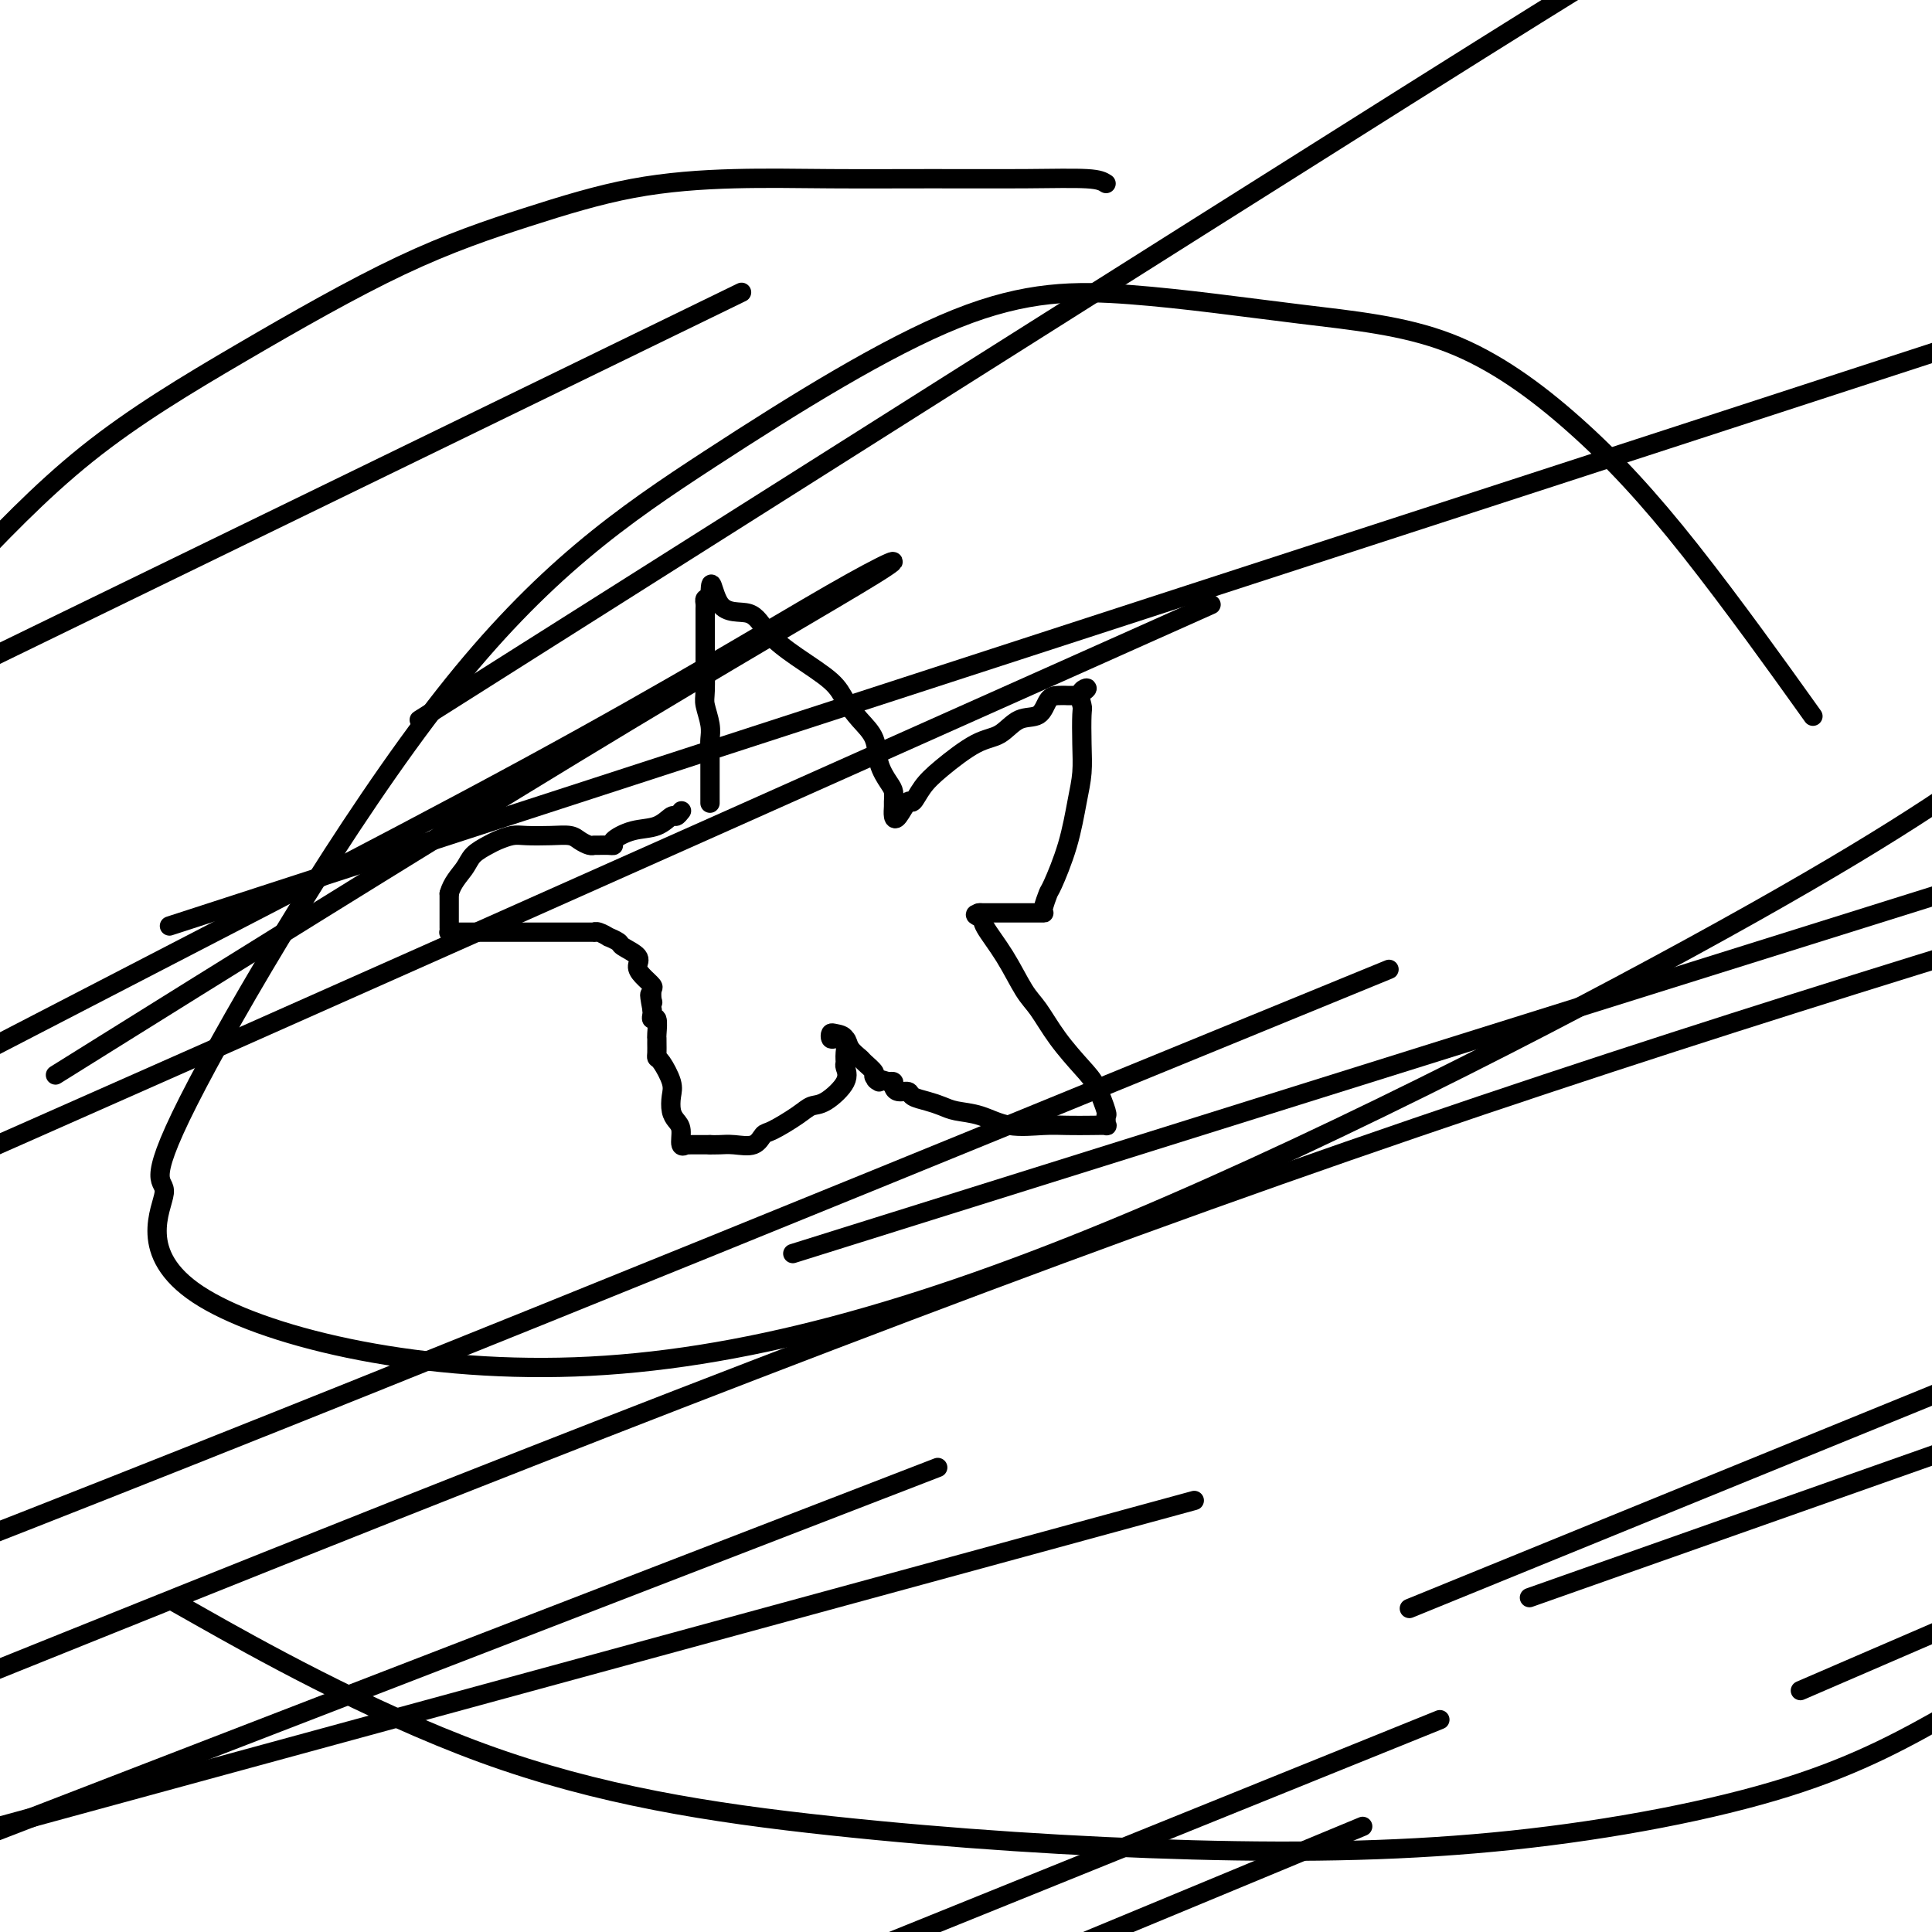 <svg viewBox='0 0 400 400' version='1.1' xmlns='http://www.w3.org/2000/svg' xmlns:xlink='http://www.w3.org/1999/xlink'><g fill='none' stroke='#000000' stroke-width='4' stroke-linecap='round' stroke-linejoin='round'><path d='M147,166c0.000,0.259 0.000,0.519 0,0c-0.000,-0.519 -0.000,-1.815 0,-3c0.000,-1.185 0.001,-2.259 0,-3c-0.001,-0.741 -0.004,-1.151 0,-2c0.004,-0.849 0.015,-2.139 0,-3c-0.015,-0.861 -0.057,-1.294 0,-2c0.057,-0.706 0.211,-1.684 0,-3c-0.211,-1.316 -0.789,-2.968 -1,-4c-0.211,-1.032 -0.057,-1.444 0,-3c0.057,-1.556 0.015,-4.258 0,-6c-0.015,-1.742 -0.004,-2.526 0,-3c0.004,-0.474 0.001,-0.638 0,-1c-0.001,-0.362 -0.000,-0.923 0,-1c0.000,-0.077 0.000,0.330 0,0c-0.000,-0.330 -0.000,-1.398 0,-2c0.000,-0.602 0.000,-0.738 0,-1c-0.000,-0.262 -0.001,-0.648 0,-1c0.001,-0.352 0.003,-0.669 0,-1c-0.003,-0.331 -0.011,-0.676 0,-1c0.011,-0.324 0.041,-0.626 0,-1c-0.041,-0.374 -0.155,-0.821 0,-1c0.155,-0.179 0.577,-0.089 1,0'/><path d='M147,124c0.135,-6.344 0.473,-1.205 2,1c1.527,2.205 4.243,1.474 6,2c1.757,0.526 2.556,2.307 4,4c1.444,1.693 3.532,3.298 6,5c2.468,1.702 5.315,3.501 7,5c1.685,1.499 2.209,2.699 3,4c0.791,1.301 1.848,2.704 3,4c1.152,1.296 2.400,2.484 3,4c0.600,1.516 0.553,3.361 1,5c0.447,1.639 1.387,3.073 2,4c0.613,0.927 0.898,1.348 1,2c0.102,0.652 0.020,1.536 0,2c-0.020,0.464 0.021,0.509 0,1c-0.021,0.491 -0.106,1.430 0,2c0.106,0.570 0.402,0.773 1,0c0.598,-0.773 1.499,-2.522 2,-3c0.501,-0.478 0.601,0.316 1,0c0.399,-0.316 1.095,-1.742 2,-3c0.905,-1.258 2.017,-2.348 4,-4c1.983,-1.652 4.835,-3.864 7,-5c2.165,-1.136 3.643,-1.194 5,-2c1.357,-0.806 2.592,-2.360 4,-3c1.408,-0.640 2.989,-0.368 4,-1c1.011,-0.632 1.453,-2.169 2,-3c0.547,-0.831 1.198,-0.955 2,-1c0.802,-0.045 1.754,-0.012 2,0c0.246,0.012 -0.216,0.003 0,0c0.216,-0.003 1.108,-0.002 2,0'/><path d='M223,144c3.475,-1.943 1.664,-1.802 1,-1c-0.664,0.802 -0.180,2.265 0,3c0.180,0.735 0.058,0.741 0,2c-0.058,1.259 -0.050,3.770 0,6c0.050,2.230 0.144,4.178 0,6c-0.144,1.822 -0.526,3.518 -1,6c-0.474,2.482 -1.041,5.751 -2,9c-0.959,3.249 -2.308,6.478 -3,8c-0.692,1.522 -0.725,1.336 -1,2c-0.275,0.664 -0.793,2.178 -1,3c-0.207,0.822 -0.105,0.952 0,1c0.105,0.048 0.212,0.013 0,0c-0.212,-0.013 -0.743,-0.003 -1,0c-0.257,0.003 -0.242,0.001 -1,0c-0.758,-0.001 -2.291,-0.000 -3,0c-0.709,0.000 -0.593,0.000 -1,0c-0.407,-0.000 -1.336,-0.000 -2,0c-0.664,0.000 -1.063,0.000 -2,0c-0.937,-0.000 -2.410,-0.000 -3,0c-0.590,0.000 -0.295,0.000 0,0'/><path d='M203,189c-2.022,0.330 -0.575,0.655 0,1c0.575,0.345 0.280,0.708 1,2c0.720,1.292 2.454,3.511 4,6c1.546,2.489 2.903,5.248 4,7c1.097,1.752 1.934,2.498 3,4c1.066,1.502 2.363,3.761 4,6c1.637,2.239 3.616,4.459 5,6c1.384,1.541 2.174,2.403 3,4c0.826,1.597 1.687,3.931 2,5c0.313,1.069 0.077,0.875 0,1c-0.077,0.125 0.006,0.570 0,1c-0.006,0.430 -0.102,0.847 0,1c0.102,0.153 0.402,0.043 0,0c-0.402,-0.043 -1.506,-0.018 -3,0c-1.494,0.018 -3.380,0.030 -5,0c-1.620,-0.030 -2.975,-0.102 -5,0c-2.025,0.102 -4.719,0.378 -7,0c-2.281,-0.378 -4.149,-1.410 -6,-2c-1.851,-0.590 -3.685,-0.736 -5,-1c-1.315,-0.264 -2.110,-0.644 -3,-1c-0.890,-0.356 -1.875,-0.687 -3,-1c-1.125,-0.313 -2.392,-0.610 -3,-1c-0.608,-0.390 -0.558,-0.875 -1,-1c-0.442,-0.125 -1.376,0.111 -2,0c-0.624,-0.111 -0.937,-0.568 -1,-1c-0.063,-0.432 0.125,-0.838 0,-1c-0.125,-0.162 -0.562,-0.081 -1,0'/><path d='M184,224c-4.252,-1.340 -2.381,-0.190 -2,0c0.381,0.190 -0.728,-0.582 -1,-1c-0.272,-0.418 0.293,-0.484 0,-1c-0.293,-0.516 -1.444,-1.484 -2,-2c-0.556,-0.516 -0.517,-0.582 -1,-1c-0.483,-0.418 -1.489,-1.187 -2,-2c-0.511,-0.813 -0.527,-1.668 -1,-2c-0.473,-0.332 -1.401,-0.140 -2,0c-0.599,0.140 -0.868,0.229 -1,0c-0.132,-0.229 -0.126,-0.776 0,-1c0.126,-0.224 0.373,-0.125 1,0c0.627,0.125 1.636,0.276 2,1c0.364,0.724 0.085,2.023 0,3c-0.085,0.977 0.024,1.634 0,2c-0.024,0.366 -0.181,0.443 0,1c0.181,0.557 0.701,1.596 0,3c-0.701,1.404 -2.621,3.173 -4,4c-1.379,0.827 -2.216,0.713 -3,1c-0.784,0.287 -1.515,0.977 -3,2c-1.485,1.023 -3.724,2.379 -5,3c-1.276,0.621 -1.588,0.506 -2,1c-0.412,0.494 -0.925,1.596 -2,2c-1.075,0.404 -2.713,0.109 -4,0c-1.287,-0.109 -2.225,-0.031 -3,0c-0.775,0.031 -1.388,0.016 -2,0'/><path d='M147,237c-1.571,0.000 -0.999,0.000 -1,0c-0.001,-0.000 -0.573,-0.001 -1,0c-0.427,0.001 -0.707,0.003 -1,0c-0.293,-0.003 -0.600,-0.010 -1,0c-0.400,0.010 -0.895,0.039 -1,0c-0.105,-0.039 0.178,-0.145 0,0c-0.178,0.145 -0.819,0.541 -1,0c-0.181,-0.541 0.097,-2.019 0,-3c-0.097,-0.981 -0.568,-1.464 -1,-2c-0.432,-0.536 -0.823,-1.124 -1,-2c-0.177,-0.876 -0.138,-2.041 0,-3c0.138,-0.959 0.377,-1.714 0,-3c-0.377,-1.286 -1.369,-3.105 -2,-4c-0.631,-0.895 -0.901,-0.868 -1,-1c-0.099,-0.132 -0.025,-0.425 0,-1c0.025,-0.575 0.003,-1.431 0,-2c-0.003,-0.569 0.013,-0.849 0,-1c-0.013,-0.151 -0.056,-0.173 0,-1c0.056,-0.827 0.211,-2.459 0,-3c-0.211,-0.541 -0.788,0.008 -1,0c-0.212,-0.008 -0.061,-0.574 0,-1c0.061,-0.426 0.030,-0.713 0,-1'/><path d='M135,209c-0.930,-4.815 -0.256,-2.851 0,-2c0.256,0.851 0.092,0.590 0,0c-0.092,-0.590 -0.113,-1.509 0,-2c0.113,-0.491 0.359,-0.555 0,-1c-0.359,-0.445 -1.324,-1.271 -2,-2c-0.676,-0.729 -1.065,-1.362 -1,-2c0.065,-0.638 0.583,-1.280 0,-2c-0.583,-0.720 -2.268,-1.517 -3,-2c-0.732,-0.483 -0.512,-0.651 -1,-1c-0.488,-0.349 -1.684,-0.878 -2,-1c-0.316,-0.122 0.250,0.163 0,0c-0.250,-0.163 -1.314,-0.776 -2,-1c-0.686,-0.224 -0.994,-0.060 -1,0c-0.006,0.060 0.291,0.016 0,0c-0.291,-0.016 -1.171,-0.004 -2,0c-0.829,0.004 -1.606,0.001 -3,0c-1.394,-0.001 -3.403,-0.000 -5,0c-1.597,0.000 -2.781,0.000 -5,0c-2.219,-0.000 -5.473,0.000 -7,0c-1.527,-0.000 -1.327,-0.000 -2,0c-0.673,0.000 -2.219,0.001 -3,0c-0.781,-0.001 -0.798,-0.003 -1,0c-0.202,0.003 -0.590,0.011 -1,0c-0.410,-0.011 -0.842,-0.042 -1,0c-0.158,0.042 -0.042,0.155 0,0c0.042,-0.155 0.011,-0.580 0,-1c-0.011,-0.420 -0.003,-0.834 0,-2c0.003,-1.166 0.002,-3.083 0,-5'/><path d='M93,185c0.601,-2.217 2.104,-3.761 3,-5c0.896,-1.239 1.186,-2.174 2,-3c0.814,-0.826 2.153,-1.542 3,-2c0.847,-0.458 1.203,-0.659 2,-1c0.797,-0.341 2.033,-0.821 3,-1c0.967,-0.179 1.663,-0.058 3,0c1.337,0.058 3.315,0.054 5,0c1.685,-0.054 3.079,-0.158 4,0c0.921,0.158 1.371,0.578 2,1c0.629,0.422 1.439,0.845 2,1c0.561,0.155 0.875,0.041 1,0c0.125,-0.041 0.063,-0.011 0,0c-0.063,0.011 -0.125,0.001 0,0c0.125,-0.001 0.437,0.007 1,0c0.563,-0.007 1.379,-0.028 2,0c0.621,0.028 1.049,0.105 1,0c-0.049,-0.105 -0.574,-0.391 0,-1c0.574,-0.609 2.249,-1.540 4,-2c1.751,-0.460 3.580,-0.449 5,-1c1.420,-0.551 2.432,-1.663 3,-2c0.568,-0.337 0.691,0.102 1,0c0.309,-0.102 0.802,-0.743 1,-1c0.198,-0.257 0.099,-0.128 0,0'/><path d='M229,38c-0.658,-0.423 -1.316,-0.846 -4,-1c-2.684,-0.154 -7.393,-0.038 -13,0c-5.607,0.038 -12.111,-0.002 -19,0c-6.889,0.002 -14.162,0.045 -21,0c-6.838,-0.045 -13.242,-0.178 -20,0c-6.758,0.178 -13.869,0.666 -21,2c-7.131,1.334 -14.281,3.515 -22,6c-7.719,2.485 -16.007,5.274 -26,10c-9.993,4.726 -21.690,11.388 -33,18c-11.310,6.612 -22.231,13.175 -32,21c-9.769,7.825 -18.384,16.913 -27,26'/><path d='M42,335c-4.878,-2.756 -9.757,-5.513 0,0c9.757,5.513 34.149,19.294 58,28c23.851,8.706 47.162,12.336 72,15c24.838,2.664 51.204,4.364 75,5c23.796,0.636 45.022,0.210 66,-2c20.978,-2.210 41.708,-6.203 57,-11c15.292,-4.797 25.146,-10.399 35,-16'/><path d='M373,145c2.037,2.849 4.074,5.698 0,0c-4.074,-5.698 -14.257,-19.944 -23,-31c-8.743,-11.056 -16.044,-18.923 -24,-26c-7.956,-7.077 -16.568,-13.363 -26,-17c-9.432,-3.637 -19.684,-4.624 -31,-6c-11.316,-1.376 -23.695,-3.142 -35,-4c-11.305,-0.858 -21.534,-0.810 -36,5c-14.466,5.810 -33.167,17.382 -51,29c-17.833,11.618 -34.797,23.281 -55,49c-20.203,25.719 -43.645,65.492 -53,84c-9.355,18.508 -4.624,15.750 -5,19c-0.376,3.250 -5.861,12.509 7,21c12.861,8.491 44.066,16.214 78,15c33.934,-1.214 70.598,-11.365 115,-30c44.402,-18.635 96.544,-45.753 129,-64c32.456,-18.247 45.228,-27.624 58,-37'/><path d='M231,134c17.111,-7.644 34.222,-15.289 0,0c-34.222,15.289 -119.778,53.511 -184,82c-64.222,28.489 -107.111,47.244 -150,66'/><path d='M22,216c-9.115,5.690 -18.229,11.381 0,0c18.229,-11.381 63.803,-39.833 97,-60c33.197,-20.167 54.017,-32.050 62,-37c7.983,-4.950 3.130,-2.966 -9,4c-12.130,6.966 -31.535,18.914 -63,36c-31.465,17.086 -74.990,39.310 -111,58c-36.010,18.690 -64.505,33.845 -93,49'/><path d='M109,135c-19.244,12.178 -38.489,24.356 0,0c38.489,-24.356 134.711,-85.244 182,-115c47.289,-29.756 45.644,-28.378 44,-27'/><path d='M132,71c18.667,-9.083 37.333,-18.167 0,0c-37.333,18.167 -130.667,63.583 -224,109'/><path d='M65,182c-25.933,8.422 -51.867,16.844 0,0c51.867,-16.844 181.533,-58.956 280,-91c98.467,-32.044 165.733,-54.022 233,-76'/><path d='M260,212c23.911,-9.800 47.822,-19.600 0,0c-47.822,19.600 -167.378,68.600 -255,103c-87.622,34.400 -143.311,54.200 -199,74'/><path d='M185,253c-18.083,5.667 -36.167,11.333 0,0c36.167,-11.333 126.583,-39.667 217,-68'/><path d='M173,312c18.333,-7.083 36.667,-14.167 0,0c-36.667,14.167 -128.333,49.583 -220,85'/><path d='M16,339c-19.667,7.911 -39.333,15.822 0,0c39.333,-15.822 137.667,-55.378 219,-85c81.333,-29.622 145.667,-49.311 210,-69'/><path d='M309,326c-14.917,6.083 -29.833,12.167 0,0c29.833,-12.167 104.417,-42.583 179,-73'/><path d='M271,367c23.500,-9.500 47.000,-19.000 0,0c-47.000,19.000 -164.500,66.500 -282,114'/><path d='M333,325c-14.167,5.000 -28.333,10.000 0,0c28.333,-10.000 99.167,-35.000 170,-60'/><path d='M268,384c12.250,-5.083 24.500,-10.167 0,0c-24.500,10.167 -85.750,35.583 -147,61'/><path d='M389,343c-14.083,6.083 -28.167,12.167 0,0c28.167,-12.167 98.583,-42.583 169,-73'/><path d='M224,317c20.167,-5.500 40.333,-11.000 0,0c-40.333,11.000 -141.167,38.500 -242,66'/></g>
</svg>